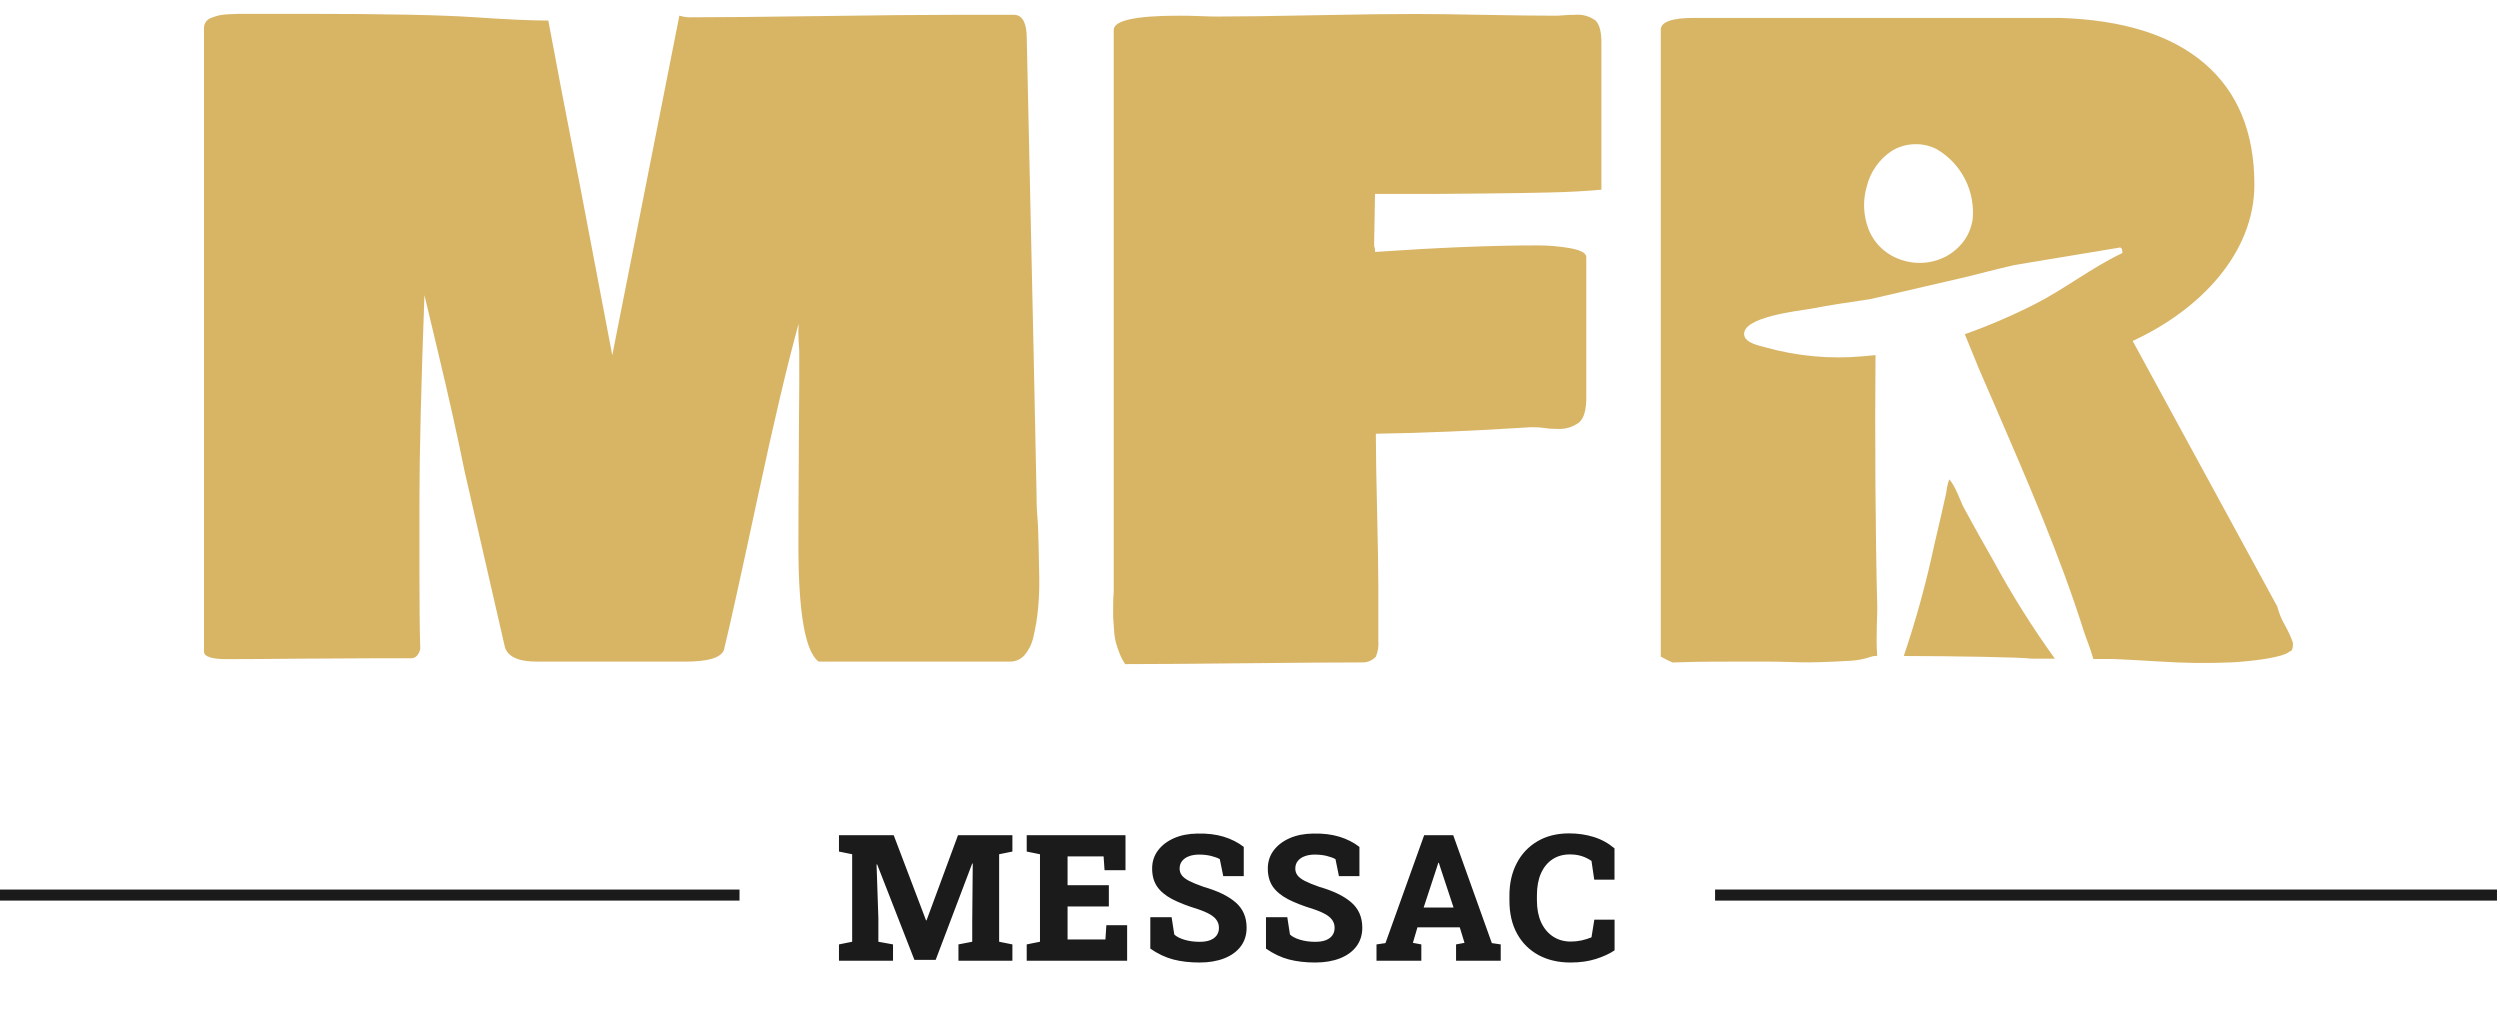 <svg width="177" height="72" viewBox="0 0 177 72" fill="none" xmlns="http://www.w3.org/2000/svg">
<g clip-path="url(#clip0_12050_6757)">
<path d="M73.386 34.919C73.386 35.275 73.386 35.844 73.446 36.57C73.506 37.295 73.515 38.026 73.534 38.696C73.552 39.367 73.57 40.12 73.58 40.943C73.591 41.689 73.561 42.434 73.487 43.176C73.424 43.799 73.321 44.416 73.179 45.026C73.084 45.525 72.864 45.991 72.538 46.38C72.407 46.529 72.245 46.648 72.063 46.728C71.882 46.808 71.685 46.847 71.486 46.842H57.953C57.003 46.112 56.528 43.375 56.528 38.632C56.528 36.903 56.537 34.824 56.555 32.395C56.555 29.968 56.588 28.234 56.588 27.203V25.123C56.588 24.942 56.588 24.6 56.542 24.092C56.519 23.701 56.519 23.309 56.542 22.917C55.748 25.793 54.779 29.909 53.632 35.266C52.485 40.623 51.694 44.204 51.257 46.01C51.057 46.565 50.148 46.842 48.527 46.842H38.005C36.72 46.842 35.968 46.505 35.75 45.83L32.9 33.394C32.642 32.124 32.361 30.805 32.056 29.436C31.752 28.068 31.391 26.51 30.973 24.762L30.051 20.897C29.817 27.246 29.699 32.087 29.696 35.419V40.652C29.696 42.994 29.715 44.76 29.756 45.95C29.636 46.389 29.419 46.607 29.101 46.607H26.311C25.146 46.607 23.435 46.616 21.179 46.634C18.924 46.657 17.209 46.667 16.042 46.667C14.977 46.667 14.442 46.486 14.442 46.13V2.007C14.436 1.842 14.483 1.68 14.576 1.544C14.679 1.404 14.825 1.301 14.991 1.249C15.17 1.181 15.353 1.126 15.539 1.082C15.764 1.038 15.993 1.013 16.222 1.008L16.904 0.98C17.084 0.98 17.31 0.98 17.587 0.98H18.122H21.603C27.241 0.98 31.214 1.059 33.523 1.216C35.831 1.373 37.597 1.454 38.821 1.457C39.31 4.117 40.068 8.066 41.094 13.306L43.349 25.15L48.099 1.11C48.293 1.166 48.492 1.205 48.693 1.226C50.808 1.226 53.935 1.196 58.072 1.138C62.21 1.079 65.337 1.05 67.451 1.05H71.864C72.418 1.111 72.694 1.666 72.694 2.714C73.119 21.94 73.349 32.675 73.386 34.919Z" fill="#D8B465"/>
<path d="M78.851 41.882V2.123C78.851 1.448 80.388 1.111 83.462 1.111C83.794 1.111 84.278 1.111 84.9 1.138C85.523 1.166 85.952 1.171 86.192 1.171C87.753 1.171 90.083 1.14 93.182 1.078C96.281 1.017 98.62 0.987 100.2 0.99C101.288 0.99 102.905 1.01 105.051 1.051C107.2 1.092 108.864 1.111 110.054 1.111C110.211 1.111 110.451 1.111 110.764 1.078C111.078 1.046 111.318 1.051 111.479 1.051C112.006 0.996 112.535 1.139 112.964 1.453C113.24 1.721 113.379 2.239 113.379 3.015V13.431C112.229 13.533 111.032 13.598 109.787 13.626C108.542 13.658 106.955 13.681 105.037 13.7C103.119 13.718 101.92 13.732 101.445 13.732H97.35C97.35 14.105 97.341 14.65 97.323 15.368C97.323 16.081 97.29 16.631 97.29 17.005V17.421C97.34 17.554 97.361 17.696 97.35 17.837C101.842 17.529 105.641 17.375 108.749 17.375C109.579 17.367 110.408 17.436 111.225 17.583C111.949 17.722 112.309 17.93 112.309 18.207V28.147C112.309 29.021 112.143 29.608 111.806 29.904C111.355 30.243 110.796 30.407 110.234 30.366C110.073 30.366 109.773 30.366 109.372 30.306C108.97 30.246 108.629 30.246 108.389 30.246C104.375 30.505 100.715 30.659 97.41 30.708C97.41 31.919 97.44 33.744 97.498 36.182C97.556 38.62 97.586 40.445 97.586 41.656V45.354C97.621 45.744 97.561 46.136 97.41 46.496C97.178 46.743 96.859 46.888 96.52 46.899C94.621 46.899 91.811 46.919 88.091 46.959C84.372 46.999 81.562 47.019 79.662 47.019C79.499 46.778 79.364 46.519 79.261 46.247C79.163 46.004 79.078 45.755 79.007 45.502C78.933 45.199 78.889 44.889 78.874 44.578C78.846 44.194 78.823 43.917 78.814 43.746C78.804 43.575 78.814 43.255 78.814 42.779C78.814 42.303 78.851 42.003 78.851 41.882Z" fill="#D8B465"/>
<path d="M141.151 39.732C140.432 38.484 139.736 37.227 139.049 35.964C138.814 35.535 138.417 34.328 137.997 33.94V33.963C137.894 34.262 137.826 34.572 137.795 34.887C137.522 36.117 137.237 37.347 136.946 38.586C136.38 41.245 135.66 43.87 134.788 46.445C137.974 46.445 143.457 46.533 143.771 46.635H145.486C143.896 44.429 142.448 42.123 141.151 39.732Z" fill="#D8B465"/>
<path d="M161.782 44.282C161.537 43.864 161.352 43.415 161.233 42.946L150.992 24.138C155.82 21.919 159.61 17.879 159.61 13.075C159.61 9.377 158.437 6.52 156.092 4.504C153.746 2.488 150.329 1.409 145.841 1.268H119.959C118.372 1.268 117.584 1.55 117.584 2.104V46.487C117.853 46.64 118.13 46.779 118.414 46.903C119.641 46.866 120.152 46.843 122.564 46.843H125.271C125.464 46.843 126.013 46.843 126.903 46.875C127.793 46.908 128.508 46.898 129.052 46.875C129.596 46.852 130.223 46.834 130.924 46.787C131.476 46.766 132.022 46.66 132.543 46.473C132.662 46.448 132.784 46.436 132.907 46.436C132.796 45.114 132.939 43.449 132.907 42.793C132.782 38.373 132.736 30.578 132.787 25.142C132.492 25.174 132.201 25.202 131.906 25.225C129.581 25.437 127.237 25.222 124.989 24.591C124.593 24.476 123.56 24.3 123.486 23.709C123.329 22.433 127.41 21.998 128.213 21.859C129.596 21.582 131.007 21.397 132.409 21.18L139.127 19.626C140.921 19.164 142.503 18.785 142.613 18.766L150.083 17.527H150.116C150.145 17.54 150.172 17.559 150.194 17.583C150.217 17.607 150.234 17.635 150.245 17.666V17.694C150.247 17.703 150.247 17.712 150.245 17.721C150.277 17.809 150.282 17.897 150.245 17.925C148.11 18.933 146.182 20.463 144.061 21.536C142.458 22.351 140.804 23.061 139.109 23.662C139.57 24.799 140.072 26.029 140.109 26.113C140.478 26.954 140.847 27.795 141.207 28.641C143.48 33.916 145.818 39.242 147.547 44.725C147.662 45.091 147.985 45.867 148.211 46.658H149.641C149.774 46.658 150.867 46.718 152.905 46.834C154.618 46.95 156.336 46.97 158.051 46.894C159.435 46.815 161.671 46.556 162.105 46.122C162.266 46.122 162.344 45.923 162.344 45.525C162.195 45.094 162.007 44.678 161.782 44.282ZM139.648 15.618C139.557 16.159 139.337 16.669 139.007 17.107C138.664 17.553 138.228 17.919 137.73 18.179C137.234 18.431 136.69 18.577 136.135 18.608C135.579 18.639 135.024 18.554 134.502 18.36C133.984 18.174 133.512 17.877 133.119 17.49C132.742 17.112 132.45 16.656 132.266 16.154C131.914 15.197 131.881 14.15 132.174 13.172C132.432 12.143 133.07 11.249 133.958 10.671C134.431 10.389 134.967 10.23 135.517 10.209C136.059 10.187 136.598 10.302 137.084 10.542C137.963 11.043 138.674 11.793 139.131 12.697C139.588 13.601 139.769 14.62 139.653 15.627L139.648 15.618Z" fill="#D8B465"/>
<path d="M59.399 68.018V66.864L60.333 66.675V60.48L59.399 60.291V59.131H60.333H63.274L65.563 65.161H65.6L67.827 59.131H71.678V60.291L70.739 60.48V66.675L71.678 66.864V68.018H67.858V66.864L68.834 66.675V65.228L68.871 61.139L68.834 61.133L66.247 67.957H64.739L62.103 61.2L62.06 61.206L62.188 64.996V66.675L63.226 66.864V68.018H59.399ZM72.691 68.018V66.864L73.631 66.675V60.48L72.691 60.291V59.131H79.685V61.609H78.202L78.135 60.633H75.584V62.671H78.507V64.179H75.584V66.516H78.263L78.33 65.503H79.801V68.018H72.691ZM84.927 68.146C84.24 68.146 83.621 68.075 83.072 67.932C82.523 67.79 81.98 67.533 81.442 67.163V64.936H82.95L83.139 66.162C83.294 66.313 83.534 66.437 83.859 66.534C84.185 66.632 84.541 66.681 84.927 66.681C85.224 66.681 85.475 66.642 85.678 66.565C85.882 66.484 86.036 66.37 86.142 66.223C86.248 66.073 86.301 65.896 86.301 65.692C86.301 65.497 86.252 65.324 86.154 65.174C86.061 65.019 85.904 64.876 85.684 64.746C85.464 64.616 85.167 64.488 84.793 64.362C84.061 64.138 83.457 63.902 82.981 63.654C82.508 63.402 82.154 63.105 81.918 62.763C81.687 62.417 81.571 61.994 81.571 61.493C81.571 61.009 81.707 60.584 81.98 60.218C82.256 59.847 82.635 59.557 83.115 59.345C83.595 59.133 84.148 59.024 84.775 59.016C85.479 58.999 86.101 59.075 86.642 59.241C87.183 59.408 87.656 59.648 88.058 59.961V62.03H86.606L86.362 60.828C86.215 60.743 86.012 60.667 85.751 60.602C85.495 60.537 85.21 60.505 84.897 60.505C84.628 60.505 84.39 60.543 84.183 60.621C83.979 60.694 83.817 60.806 83.695 60.956C83.576 61.103 83.517 61.284 83.517 61.499C83.517 61.674 83.568 61.831 83.67 61.969C83.772 62.108 83.947 62.242 84.195 62.372C84.443 62.498 84.787 62.639 85.226 62.793C86.219 63.078 86.972 63.444 87.485 63.892C88.001 64.339 88.26 64.936 88.26 65.68C88.26 66.197 88.119 66.64 87.839 67.011C87.562 67.377 87.173 67.657 86.673 67.853C86.172 68.048 85.591 68.146 84.927 68.146ZM93.117 68.146C92.43 68.146 91.811 68.075 91.262 67.932C90.713 67.79 90.169 67.533 89.632 67.163V64.936H91.14L91.329 66.162C91.484 66.313 91.724 66.437 92.049 66.534C92.375 66.632 92.731 66.681 93.117 66.681C93.414 66.681 93.665 66.642 93.868 66.565C94.071 66.484 94.226 66.37 94.332 66.223C94.438 66.073 94.49 65.896 94.49 65.692C94.49 65.497 94.442 65.324 94.344 65.174C94.25 65.019 94.094 64.876 93.874 64.746C93.654 64.616 93.357 64.488 92.983 64.362C92.251 64.138 91.646 63.902 91.17 63.654C90.698 63.402 90.344 63.105 90.108 62.763C89.876 62.417 89.761 61.994 89.761 61.493C89.761 61.009 89.897 60.584 90.169 60.218C90.446 59.847 90.825 59.557 91.305 59.345C91.785 59.133 92.338 59.024 92.965 59.016C93.669 58.999 94.291 59.075 94.832 59.241C95.373 59.408 95.845 59.648 96.248 59.961V62.03H94.796L94.552 60.828C94.405 60.743 94.202 60.667 93.941 60.602C93.685 60.537 93.4 60.505 93.087 60.505C92.818 60.505 92.58 60.543 92.373 60.621C92.169 60.694 92.007 60.806 91.885 60.956C91.766 61.103 91.707 61.284 91.707 61.499C91.707 61.674 91.758 61.831 91.86 61.969C91.962 62.108 92.137 62.242 92.385 62.372C92.633 62.498 92.977 62.639 93.416 62.793C94.409 63.078 95.162 63.444 95.674 63.892C96.191 64.339 96.45 64.936 96.45 65.68C96.45 66.197 96.309 66.64 96.028 67.011C95.752 67.377 95.363 67.657 94.863 67.853C94.362 68.048 93.781 68.146 93.117 68.146ZM97.456 68.018V66.864L98.091 66.772L100.831 59.131H102.888L105.622 66.772L106.251 66.864V68.018H103.089V66.864L103.687 66.754L103.352 65.656H100.355L100.032 66.754L100.63 66.864V68.018H97.456ZM100.795 64.252H102.912L101.96 61.371L101.869 61.084H101.832L101.734 61.396L100.795 64.252ZM111.188 68.146C110.333 68.146 109.581 67.971 108.93 67.621C108.279 67.267 107.772 66.762 107.41 66.107C107.048 65.452 106.867 64.667 106.867 63.752V63.404C106.867 62.545 107.038 61.786 107.379 61.127C107.721 60.464 108.207 59.945 108.838 59.571C109.473 59.192 110.225 59.003 111.096 59.003C111.706 59.003 112.282 59.087 112.823 59.254C113.369 59.42 113.863 59.691 114.306 60.065V62.281H112.872L112.677 60.95C112.539 60.857 112.392 60.775 112.237 60.706C112.083 60.637 111.916 60.584 111.737 60.547C111.558 60.511 111.365 60.492 111.157 60.492C110.677 60.492 110.262 60.608 109.912 60.84C109.562 61.072 109.292 61.404 109.1 61.835C108.909 62.266 108.814 62.785 108.814 63.391V63.752C108.814 64.337 108.911 64.85 109.107 65.29C109.306 65.725 109.587 66.062 109.949 66.303C110.311 66.543 110.732 66.663 111.212 66.663C111.464 66.663 111.717 66.636 111.969 66.583C112.221 66.526 112.457 66.453 112.677 66.364L112.878 65.112H114.312V67.285C113.963 67.521 113.521 67.725 112.988 67.895C112.459 68.062 111.859 68.146 111.188 68.146Z" fill="#1B1B1B"/>
<line x1="52.358" y1="63.371" x2="-0.642" y2="63.371" stroke="#1B1B1B" stroke-width="0.781"/>
<line x1="177.427" y1="63.371" x2="121.427" y2="63.371" stroke="#1B1B1B" stroke-width="0.781"/>
</g>
<defs>
<clipPath id="clip0_12050_6757">
<rect width="176.786" height="70.038" fill="white" transform="translate(0 0.98)"/>
</clipPath>
</defs>
</svg>
